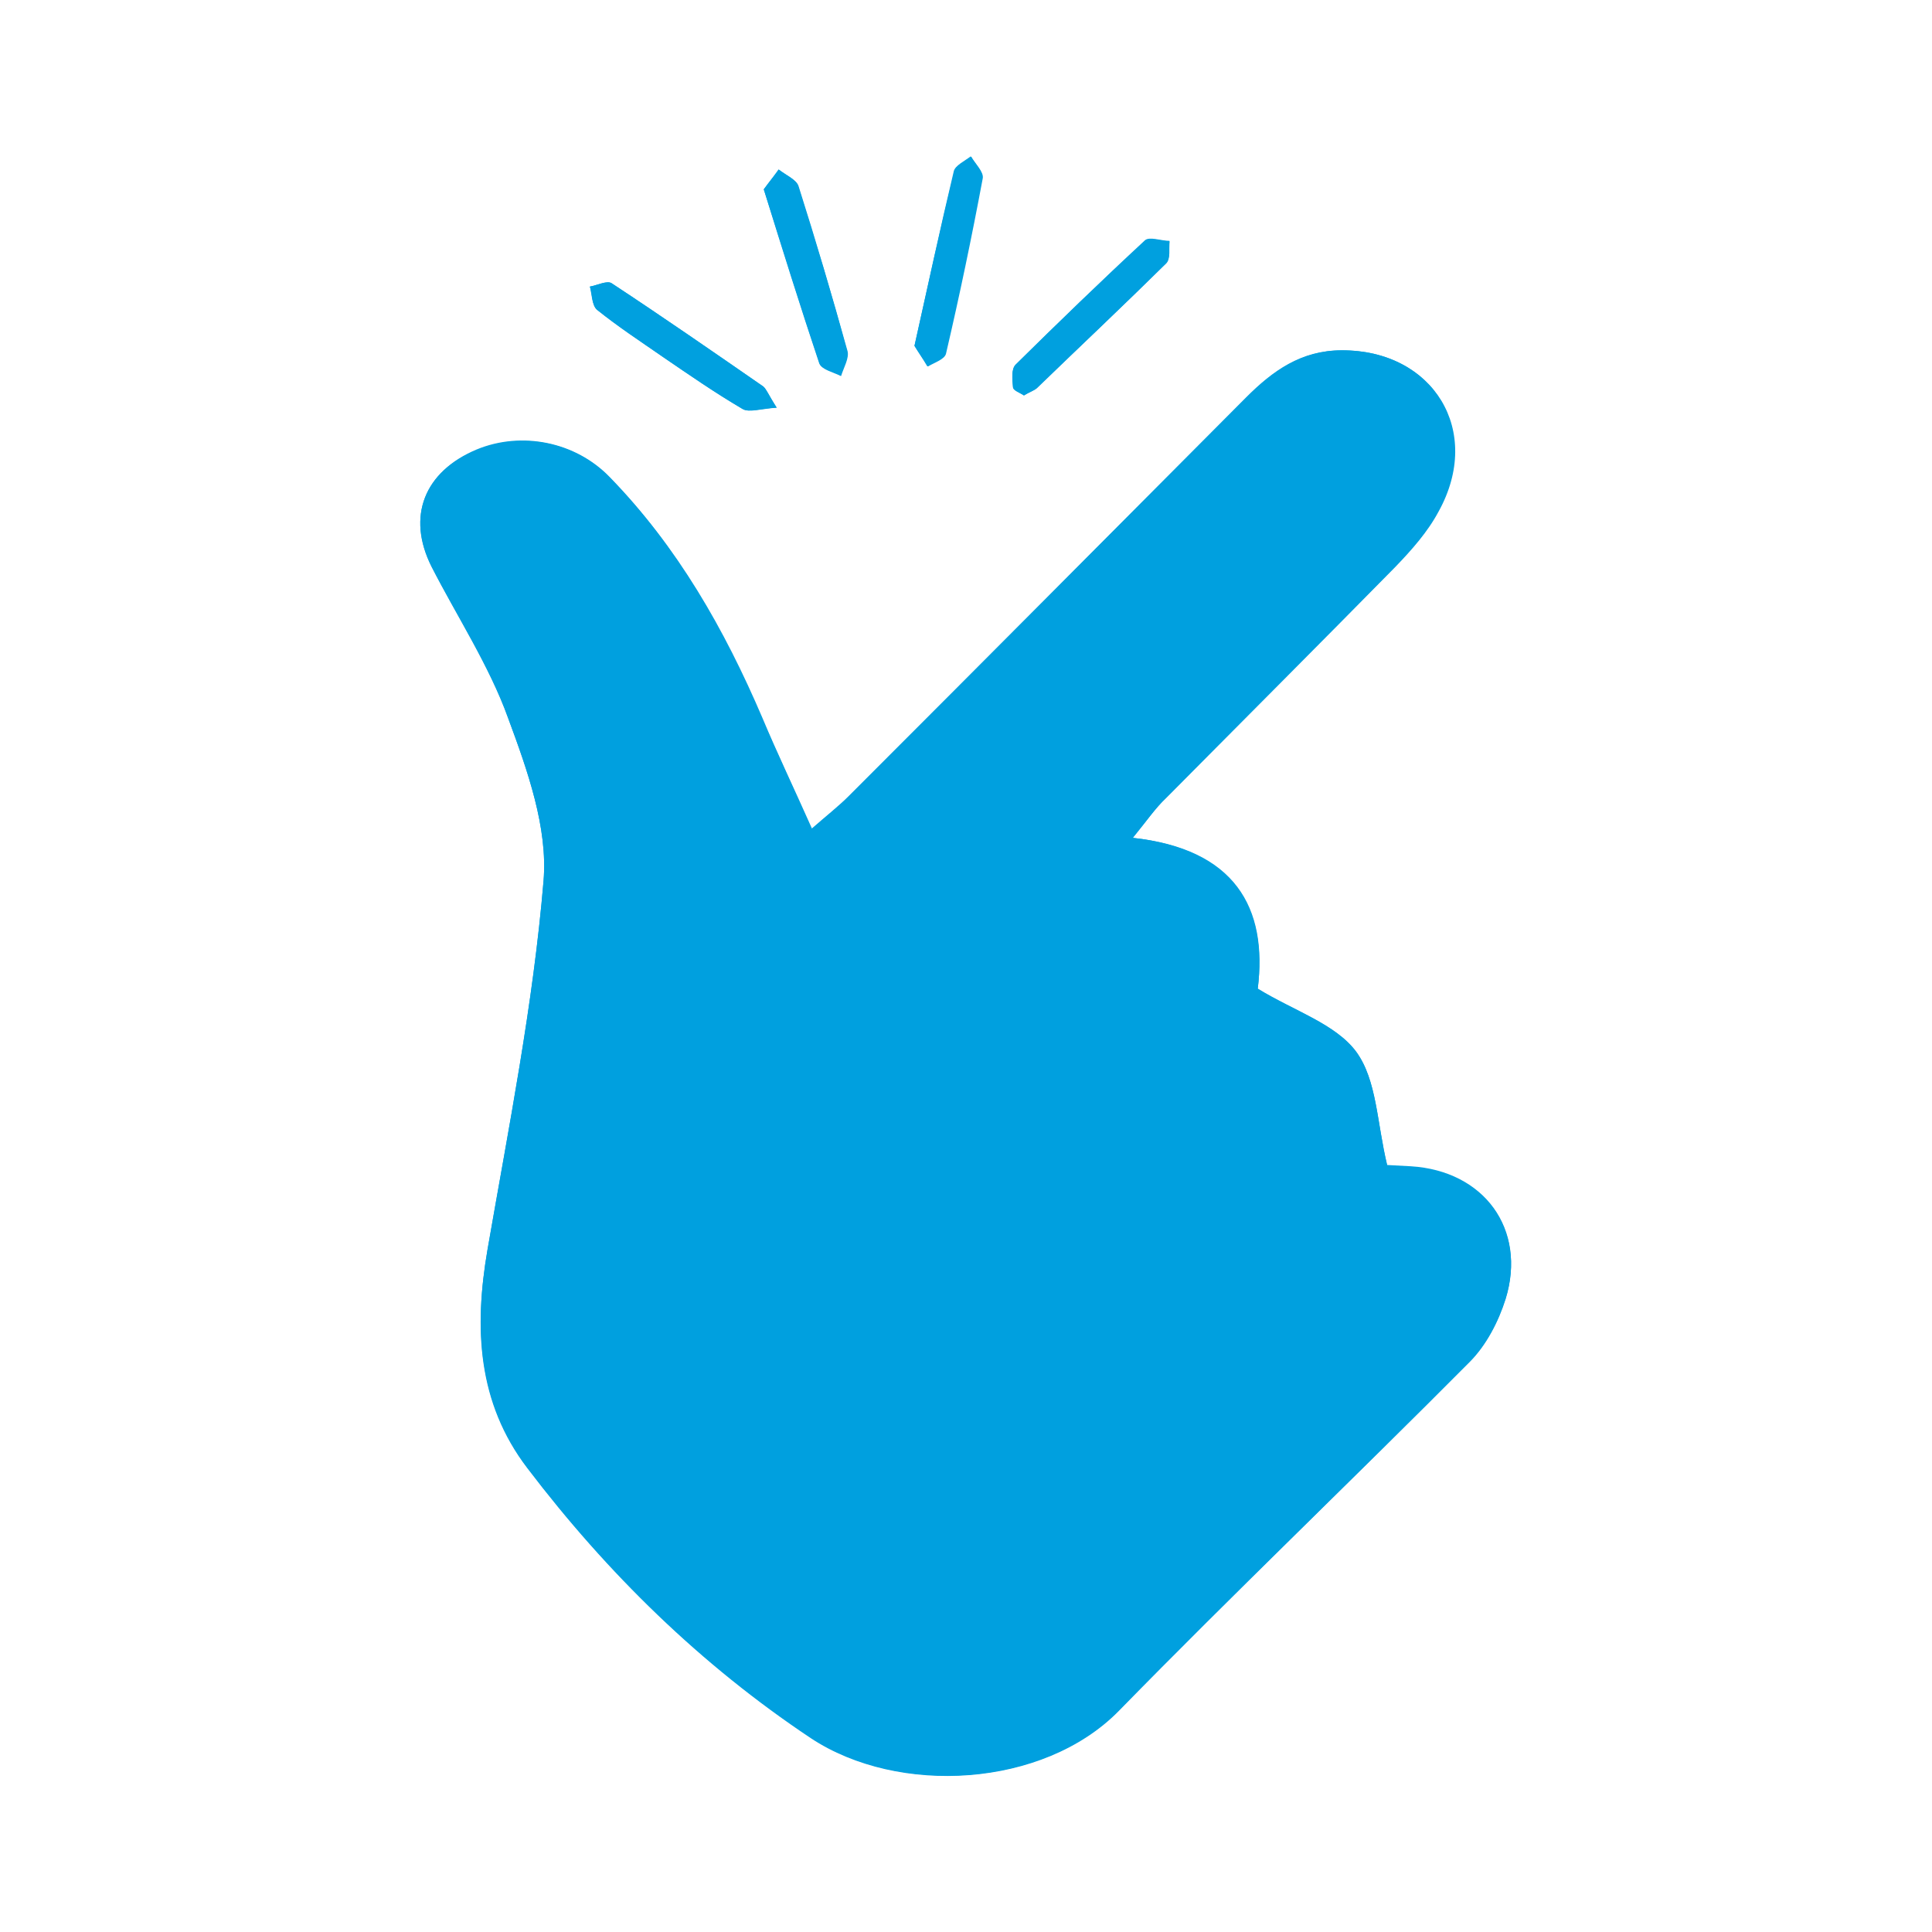 <svg xmlns="http://www.w3.org/2000/svg" xmlns:xlink="http://www.w3.org/1999/xlink" id="Layer_1" x="0px" y="0px" viewBox="0 0 300 300" style="enable-background:new 0 0 300 300;" xml:space="preserve"><style type="text/css">	.st0{fill:#00A0DF;}	.st1{fill:#FFFFFF;}	.st2{fill:#FFFFFF;stroke:#00A0DF;stroke-width:6;stroke-miterlimit:10;}	.st3{fill:none;stroke:#00A0DF;stroke-width:6;stroke-miterlimit:10;}	.st4{fill:none;stroke:#00A0DF;stroke-width:1.714;stroke-miterlimit:10;}	.st5{fill:#00A0DF;stroke:#FFFFFF;stroke-width:0.857;stroke-miterlimit:10;}	.st6{fill:#FFFFFF;stroke:#00A0DF;stroke-width:0.857;stroke-miterlimit:10;}	.st7{fill:#FFFFFF;stroke:#00A0DF;stroke-width:0.687;stroke-miterlimit:10;}	.st8{fill:#FFFFFF;stroke:#00A0DF;stroke-width:0.626;stroke-miterlimit:10;}	.st9{fill:#00A0DF;stroke:#FFFFFF;stroke-miterlimit:10;}	.st10{fill:#4D5858;}	.st11{fill:#B0B3B2;}	.st12{fill:#B0B3B2;stroke:#101820;stroke-width:1.714;stroke-miterlimit:10;}	.st13{fill:#00A0DF;stroke:#4D5858;stroke-width:0.857;stroke-miterlimit:10;}	.st14{fill:#B0B3B2;stroke:#4D5858;stroke-width:0.857;stroke-miterlimit:10;}	.st15{fill:#FFFFFF;stroke:#4D5858;stroke-width:0.857;stroke-miterlimit:10;}	.st16{fill:#FFFFFF;stroke:#4D5858;stroke-width:0.687;stroke-miterlimit:10;}	.st17{fill:#FFFFFF;stroke:#4D5858;stroke-width:0.626;stroke-miterlimit:10;}	.st18{fill:none;stroke:#FFFFFF;stroke-width:0.857;stroke-miterlimit:10;}	.st19{fill:none;stroke:#101820;stroke-width:1.714;stroke-miterlimit:10;}	.st20{fill:none;stroke:#FFFFFF;stroke-width:12.005;stroke-miterlimit:10;}	.st21{fill:none;stroke:#00A0DF;stroke-width:9;stroke-miterlimit:10;}	.st22{fill:none;stroke:#00A0DF;stroke-width:3;stroke-miterlimit:10;}	.st23{fill:#00A0DF;stroke:#FFFFFF;stroke-width:4;stroke-linejoin:round;stroke-miterlimit:10;}</style><g>	<path class="st0" d="M175.9,130.1c2.2-2.7,3.5-4.6,5.1-6.2c11.8-12,23.8-23.9,35.6-35.9c2.5-2.6,5-5.4,6.7-8.6  c6.9-12.5-0.8-25.1-15-25c-6.3,0-10.7,3.2-14.8,7.3c-20.5,20.6-41.1,41.3-61.7,61.9c-1.6,1.6-3.4,3-5.8,5.1  c-2.8-6.3-5.3-11.7-7.7-17.2c-5.9-13.7-13.1-26.6-23.7-37.4C89.3,68.6,81,67,74,69.9c-8.1,3.3-10.9,10.3-7,18.1  c4,7.8,8.9,15.3,11.9,23.5c3,8.1,6.2,17.1,5.5,25.3C82.8,155.9,79,175,75.7,194c-2.1,12.2-1.5,23.7,6.2,33.9  c12.4,16.3,26.9,30.5,44,41.9c13.7,9.1,36.1,7.7,47.8-4.2c17.9-18.3,36.5-36,54.5-54.2c2.6-2.6,4.5-6.3,5.6-9.8  c3.3-10.8-3.4-19.8-14.7-20.5c-1.8-0.1-3.5-0.2-3.7-0.2c-1.6-6.6-1.6-13.2-4.8-17.6c-3.2-4.3-9.6-6.3-15.3-9.8  C196.9,140.9,191.7,131.8,175.9,130.1z M159,61.4c0.8-0.5,1.5-0.7,2-1.2c6.7-6.4,13.5-12.8,20.1-19.4c0.7-0.6,0.4-2.2,0.5-3.4  c-1.3,0-3.1-0.7-3.8-0.1c-6.8,6.3-13.5,12.8-20.1,19.3c-0.7,0.7-0.5,2.3-0.4,3.5C157.4,60.6,158.4,61,159,61.4z M120.6,63.3  c-1.4-2.1-1.6-2.9-2.1-3.3c-7.8-5.4-15.6-10.8-23.5-16c-0.7-0.5-2.3,0.3-3.4,0.5c0.4,1.2,0.3,2.9,1.1,3.6c3.3,2.6,6.8,4.9,10.2,7.3  c4.1,2.8,8.1,5.6,12.4,8.1C116.3,64.1,118.1,63.4,120.6,63.3z M118.6,29.4c3,9.4,5.7,18.3,8.7,27.1c0.3,0.9,2.1,1.3,3.3,1.9  c0.4-1.3,1.3-2.8,1-3.9c-2.4-8.6-4.9-17.1-7.6-25.6c-0.3-1-2-1.7-3-2.5C120.1,27.4,119.3,28.4,118.6,29.4z M142,53.7  c0.6,1,1.4,2.1,2.1,3.2c1-0.6,2.6-1.1,2.8-2c2.1-9,4-18.1,5.7-27.2c0.2-1-1.2-2.3-1.8-3.4c-0.9,0.8-2.4,1.4-2.6,2.3  C146,35.4,144.1,44.3,142,53.7z"></path>	<path class="st0" d="M175.9,130.1c15.8,1.8,20.9,10.9,19.4,23.5c5.7,3.4,12.1,5.4,15.3,9.8c3.2,4.3,3.2,11,4.8,17.6  c0.2,0,1.9,0.1,3.7,0.2c11.3,0.7,18,9.8,14.7,20.5c-1.1,3.5-3,7.2-5.6,9.8c-18.1,18.2-36.6,35.9-54.5,54.2  c-11.7,11.9-34.2,13.2-47.8,4.2c-17.1-11.4-31.6-25.6-44-41.9c-7.8-10.2-8.3-21.8-6.2-33.9c3.3-19.1,7.1-38.1,8.7-57.3  c0.7-8.3-2.5-17.2-5.5-25.3C76,103.2,71,95.8,67,87.9c-3.9-7.7-1.1-14.7,7-18.1c7-2.9,15.4-1.2,20.7,4.3  c10.5,10.8,17.8,23.6,23.7,37.4c2.3,5.5,4.9,10.9,7.7,17.2c2.4-2.1,4.2-3.5,5.8-5.1c20.6-20.6,41.1-41.3,61.7-61.9  c4.1-4.1,8.5-7.3,14.8-7.3c14.2,0,21.9,12.5,15,25c-1.7,3.2-4.2,6-6.7,8.6c-11.8,12-23.7,23.9-35.6,35.9  C179.4,125.5,178.1,127.4,175.9,130.1z"></path>	<path class="st0" d="M159,61.4c-0.6-0.4-1.6-0.7-1.7-1.2c-0.1-1.2-0.3-2.8,0.4-3.5c6.6-6.6,13.3-13,20.1-19.3  c0.7-0.6,2.5,0,3.8,0.1c-0.1,1.2,0.1,2.8-0.5,3.4c-6.6,6.5-13.4,12.9-20.1,19.4C160.5,60.7,159.8,60.9,159,61.4z"></path>	<path class="st0" d="M120.6,63.3c-2.5,0.2-4.3,0.8-5.3,0.2c-4.2-2.5-8.3-5.3-12.4-8.1c-3.5-2.4-7-4.7-10.2-7.3  c-0.8-0.7-0.8-2.4-1.1-3.6c1.2-0.2,2.7-1,3.4-0.5c7.9,5.2,15.7,10.6,23.5,16C119,60.4,119.3,61.2,120.6,63.3z"></path>	<path class="st0" d="M118.6,29.4c0.8-1,1.5-2,2.3-3.1c1,0.8,2.6,1.5,3,2.5c2.7,8.5,5.3,17,7.6,25.6c0.3,1.1-0.6,2.6-1,3.9  c-1.1-0.6-3-1-3.3-1.9C124.3,47.7,121.5,38.8,118.6,29.4z"></path>	<path class="st0" d="M142,53.7c2.1-9.4,4-18.3,6.1-27.1c0.2-0.9,1.7-1.6,2.6-2.3c0.7,1.1,2,2.4,1.8,3.4c-1.7,9.1-3.6,18.2-5.7,27.2  c-0.2,0.8-1.8,1.3-2.8,2C143.3,55.7,142.6,54.7,142,53.7z"></path></g></svg>